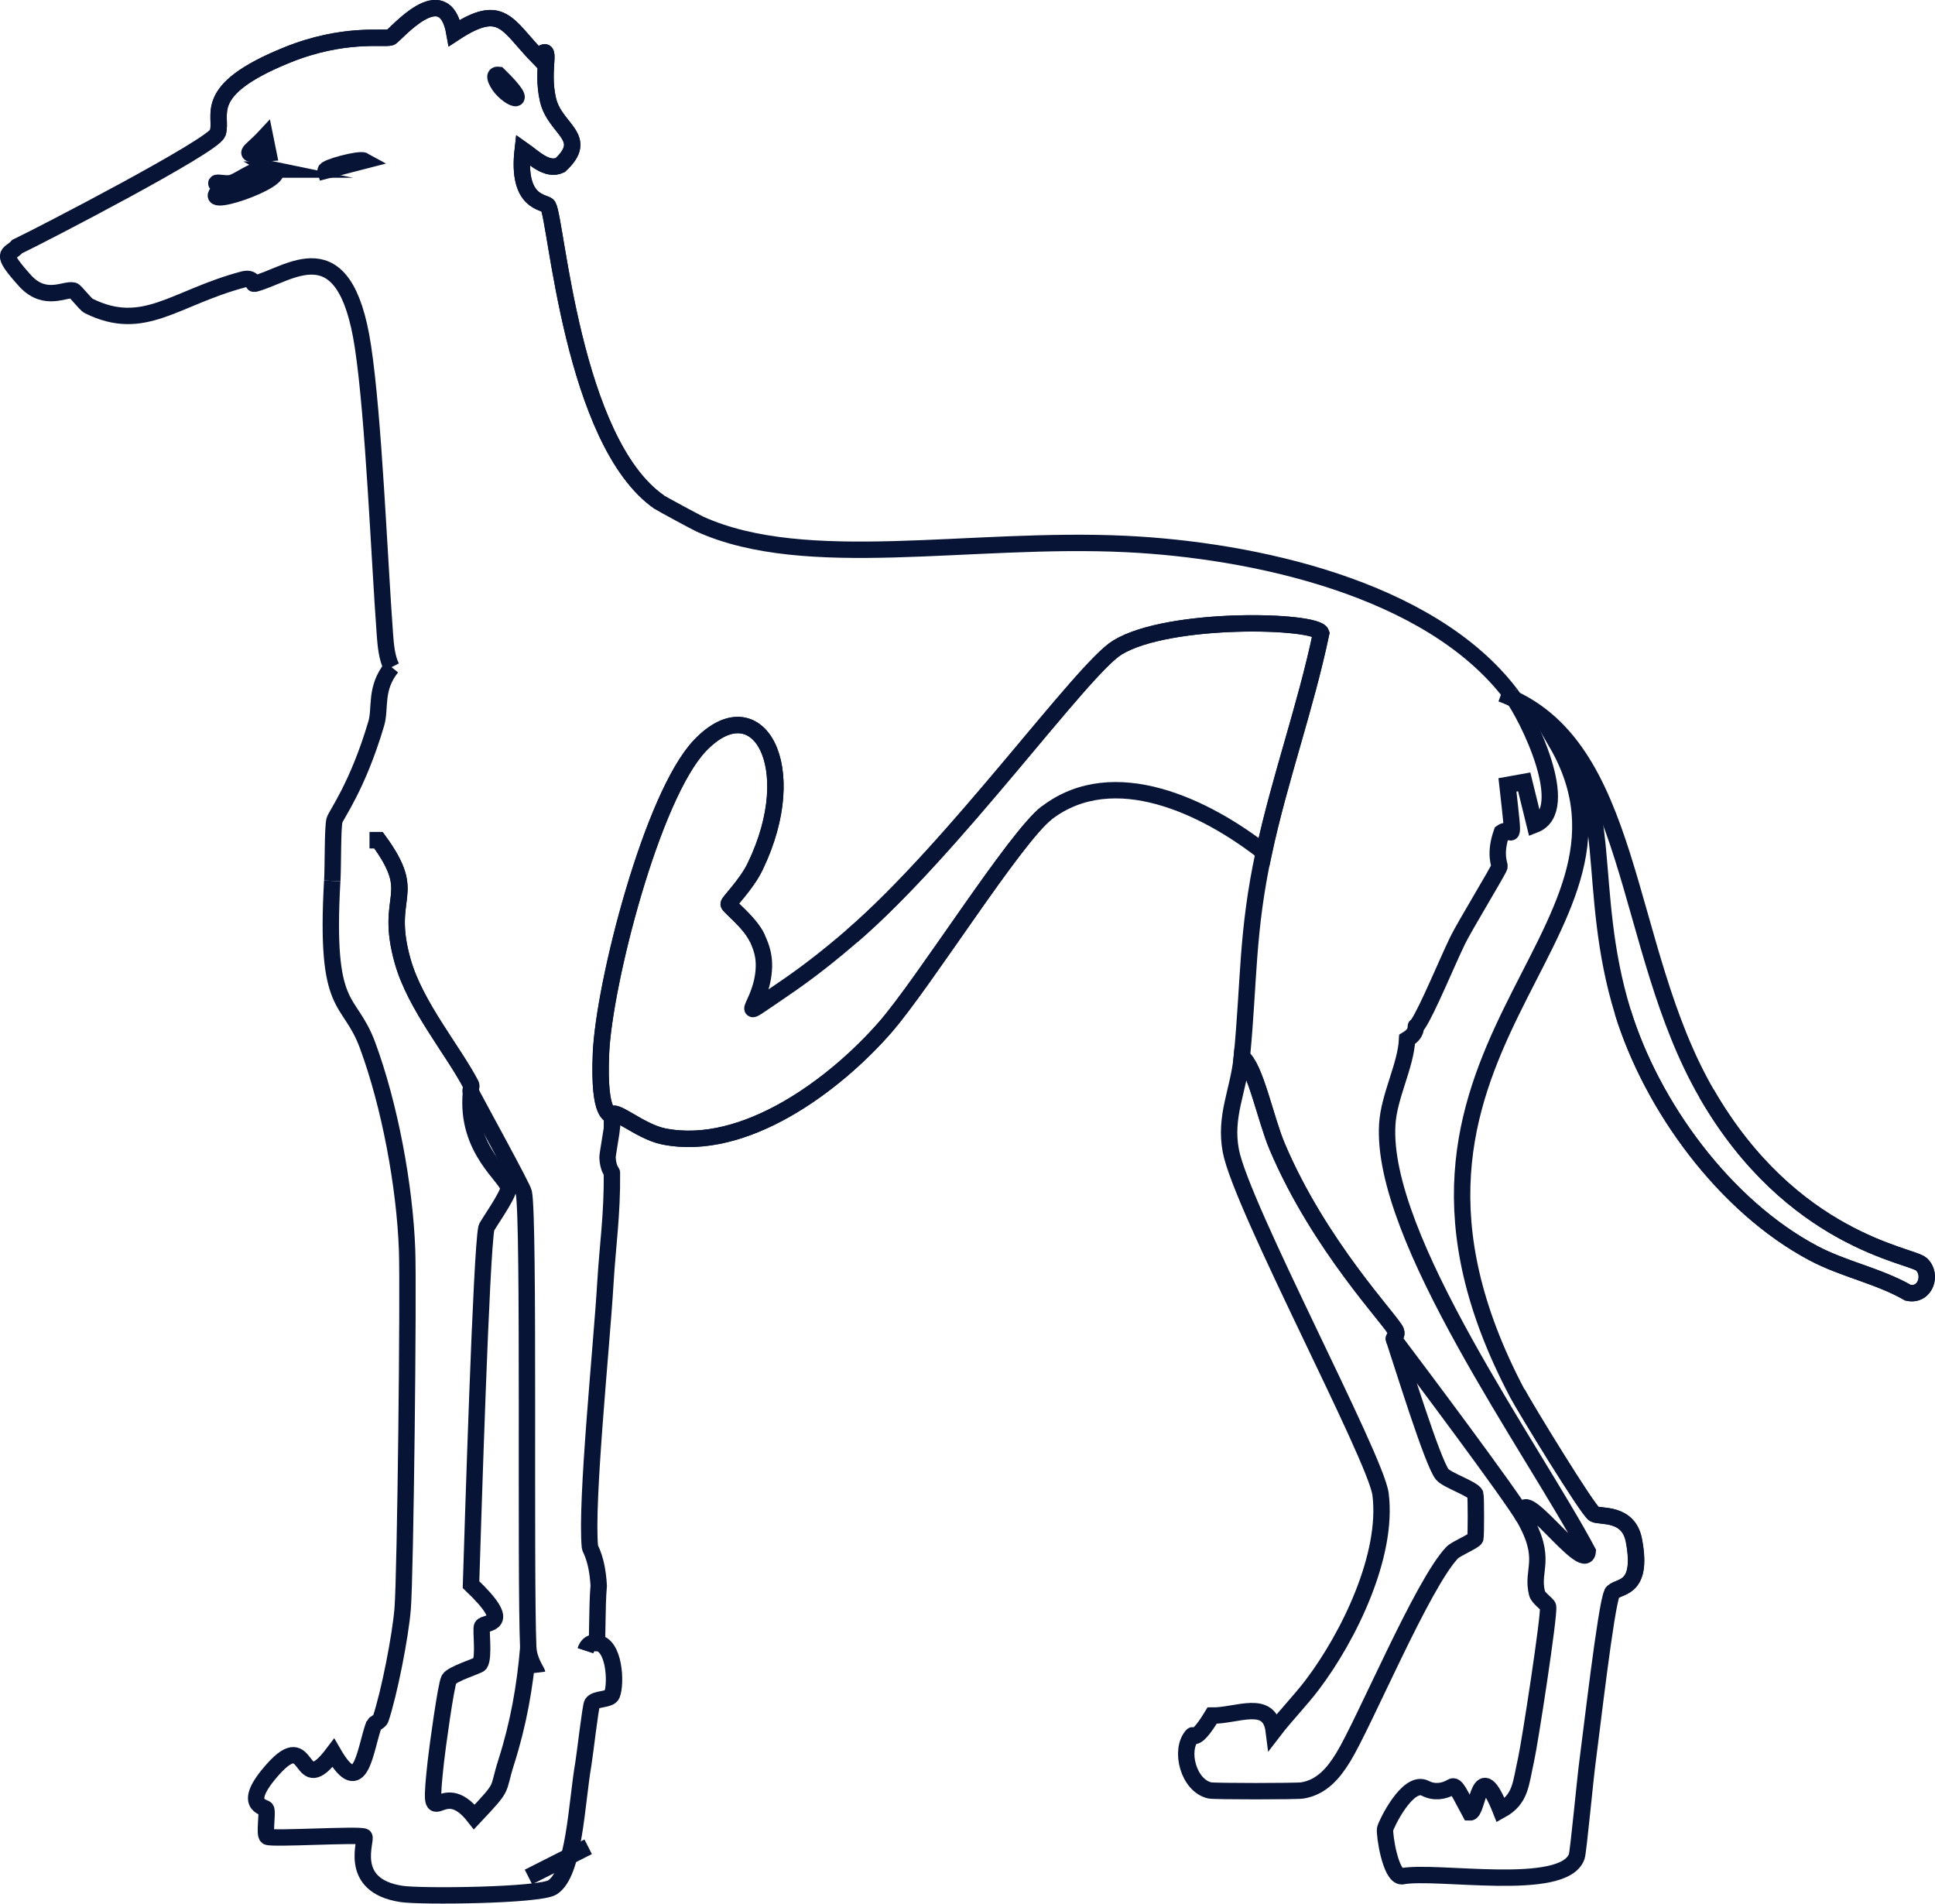 <svg viewBox="0 0 354.41 348.67" xmlns="http://www.w3.org/2000/svg" data-name="Layer 2" id="Layer_2">
  <defs>
    <style>
      .cls-1 {
        fill: none;
        stroke: #081436;
        stroke-miterlimit: 10;
        stroke-width: 3px;
      }
    </style>
  </defs>
  <g data-name="Layer 1" id="Layer_1-2">
    <g>
      <g>
        <path d="M312.56,200.28c15.58,26.98,37.39,29.56,39.33,31.26,2.08,1.83.81,5.94-2.42,5.24-5.5-3.14-11.76-4.29-17.35-7.26-16.21-8.61-29.56-26.86-34.89-44.17-6.95-22.58-1.2-40.22-12.1-49.21,20.5,35.45-40.37,56.16-7.26,119,1.34,2.55,12.95,21.58,14.12,22.19,1.11.57,6.27-.4,7.26,4.84,1.82,9.61-3.2,8.11-4.03,9.68" class="cls-1"></path>
        <path d="M39.87,24.4c1.09-3.21-3.45-7.77,12.71-14.32,10.37-4.2,17.79-2.84,18.96-3.23.78-.26,9.84-11.37,11.7-.81,8.76-5.75,9.59-1.44,15.33,4.44,2.93-2.98.4,1.93,1.82,7.87,1.29,5.41,7.74,6.78,2.22,11.9-2.44,1.14-4.9-1.46-6.86-2.82-1.16,10.03,4.14,9.47,4.64,10.29,1.54,2.53,4.41,43.18,20.37,54.26.39.27,6.71,3.69,7.46,4.03,19.49,8.79,49.46,2.25,78.05,3.63,23.04,1.11,55.54,7.97,70.39,27.43" class="cls-1"></path>
        <path d="M191.75,148.85c-5.81,4.41-22.52,31.17-29.65,39.33-9.24,10.57-25.76,22.92-40.54,19.97-4.52-.9-9.63-5.75-9.48-3.63.11.44-.03,1.31,0,2.02" class="cls-1"></path>
        <g>
          <path d="M297.23,185.35c5.33,17.31,18.68,35.56,34.89,44.17,5.59,2.97,11.85,4.12,17.35,7.26,3.23.69,4.5-3.42,2.42-5.24-1.94-1.7-23.75-4.28-39.33-31.26-15.56-26.94-12.87-64.14-37.59-73.21" class="cls-1"></path>
          <path d="M276.66,127.06c3.2,4.2,11.48,21.25,4.44,24l-1.93-7.85c-1.92.34-1.15.2-3.07.55,1.43,12.73.88,7.3-1.05,8.71-1.42,4.04-.32,5.94-.4,6.25-.2.75-6.43,10.97-7.66,13.51-1.95,4.02-5.54,12.74-7.26,15.33-.31.47-.39.38-.4.4-.09.12.3,1.26-1.61,2.42-.24,4.85-3.31,10.34-3.63,15.53-1.3,20.77,26.66,59.4,36.71,78.26-.42,4.6-13.18-13.79-11.7-6.25,4.46,7.79,1.3,9.47,2.42,13.92.22.89,1.92,1.97,2.02,2.42.3,1.38-3.34,24.97-4.03,28.04-1,4.43-.92,7.23-4.64,9.28-4.09-10.3-4.11.47-5.65.4-1.84-3.37-2.51-5.17-3.3-4.71-1.54.91-3.28,1.1-4.87.28-3.26-1.69-7.26,6.8-7.36,7.45-.16,1.08.97,8.64,3.03,8.67,6.35-1.24,29.7,3.09,32.07-3.63.3-.84,1.56-14.43,2.02-17.75.6-4.37,3.36-28.43,4.44-30.46.83-1.57,5.85-.07,4.03-9.68-.99-5.24-6.15-4.27-7.26-4.84-1.17-.6-12.77-19.64-14.12-22.19" class="cls-1"></path>
          <path d="M227.45,193.62c-.6,6.18-3.21,10.76-2.02,17.14,1.91,10.17,26.59,56.25,27.43,62.93,1.42,11.21-5.82,26.07-12.5,34.89-2.22,2.93-4.82,5.55-7.06,8.47-.75-6-6.69-2.77-11.29-2.82-3.12,5.12-3.44,3.42-3.63,3.63-2.42,2.69-.7,9.24,3.23,10.08.83.18,15.86.18,16.94,0,3.55-.59,5.71-3.2,7.46-6.05,3.88-6.32,14.52-31.81,19.97-37.51.7-.74,4.03-2.09,4.24-2.62.14-.38.13-7.69,0-8.07-.34-.97-5.13-2.55-6.05-3.63-1.76-2.07-7.5-20.76-8.87-24.81-.08-.23.68-.68.4-1.41-.73-1.89-14.04-15.57-21.78-33.88-2.13-5.04-4.01-14.64-6.45-16.34Z" class="cls-1"></path>
          <g>
            <path d="M120.75,91.97c-15.96-11.08-18.83-51.73-20.37-54.26-.5-.82-5.8-.25-4.64-10.29,1.96,1.37,4.42,3.96,6.86,2.82,5.52-5.12-.93-6.49-2.22-11.9-1.41-5.94,1.12-10.85-1.82-7.87-5.74-5.87-6.57-10.19-15.33-4.44-1.86-10.57-10.92.55-11.7.81-1.17.39-8.59-.97-18.96,3.23-16.16,6.55-11.62,11.11-12.71,14.32-.79,2.33-31.98,18.51-36.71,20.77-1.44,1.65-3.54.78,1.61,6.45,3.62,3.73,7.09,1.23,8.67,1.61.42.1,2.17,2.5,2.82,2.82,10.11,5,15.69-1.49,28.24-4.84,1.92-.51,1.91.83,2.02.81,6.35-1.53,16.6-10.81,19.97,11.5,1.98,13.13,2.96,38.31,4.03,52.84.14,1.83.34,4.16,1.21,5.85" class="cls-1"></path>
            <g>
              <path d="M50.16,31.06c-3.35-.7-5.55,1.71-7.66,2.42-1.42.47-4.49-.82-1.82,1.01-5.8,4.61,12.54-1.66,9.48-3.43Z" class="cls-1"></path>
              <path d="M48.55,25.01c-3,3.23-4.8,3.43.61,3.03q-.3-1.51-.61-3.03Z" class="cls-1"></path>
              <path d="M91.31,13.71c-1-.11-.44.94-.2,1.41,1.45,2.83,7.01,5.23.2-1.41Z" class="cls-1"></path>
              <path d="M66.7,29.44c-.84-.47-7.22,1.24-7.06,1.82q3.53-.91,7.06-1.82Z" class="cls-1"></path>
            </g>
          </g>
          <g>
            <path d="M98.37,306.37c-.03-.25-1.52-2.24-1.61-4.64-.58,7.14-1.84,14.13-4.03,20.98-1.78,5.57-.16,4.04-5.85,10.08-6.38-8.2-8.68,4.83-7.06-10.08.26-2.4,1.86-14.12,2.42-15.13.58-1.03,5.38-2.44,5.65-2.82.84-1.21.11-6.33.4-6.86.54-.96,6.14.1-2.02-7.66.34-10.82,1.88-61.05,2.82-65.35.09-.41,4.12-6.07,4.03-7.26-.15-2.06-7.87-6.97-6.86-17.55-.14-.27.14-1.14,0-1.41-3.28-6.29-10.21-14.46-12.5-22.59-3.52-12.46,3.17-11.82-4.44-22.19h-1.61" class="cls-1"></path>
            <path d="M60.85,161.35c-1.38,24.46,3.07,20.94,6.45,30.05,4.09,11.04,6.83,25.8,7.26,37.51.28,7.7-.3,59.49-.81,65.75-.4,4.99-2.45,15.45-4.03,20.17-.14.43-1.18.93-1.21,1.01-1.7,4.58-2.33,14.11-7.46,5.24-6.67,8.86-3.95-5-11.09,3.03-5.96,6.69-1.35,6.82-1.21,7.26.3.93-.4,4.62.2,5.04.72.51,16.85-.51,17.75,0,.64.36-3.38,8.94,6.86,10.49,3.6.54,25.3.3,27.63-1.21,4.04-2.6,4.38-15.2,5.65-22.59.28-1.63,1.31-10.62,1.61-11.09.63-.98,3.21-.59,3.63-1.61.84-2,.49-9.35-2.82-9.48-.05.11-1.4-.47-2.02,1.41" class="cls-1"></path>
          </g>
          <g>
            <path d="M107.24,302.33c.62-1.88,1.97-1.3,2.02-1.41.22-.48.05-6.44.4-10.49-.29-5.03-1.58-6.69-1.61-7.06-.8-8.25,2.18-37.24,2.82-48.2.43-7.23,1.28-12.59,1.21-20.37,0-.15-.71-.74-.81-2.82-.02-.36.82-5.1.81-5.45-.03-.71.11-1.58,0-2.02-.15-.6-2.5.33-2.02-11.5.53-12.76,9.33-47.24,18.15-56.47,10.45-10.94,19,3.77,10.08,22.19-1.61,3.33-4.84,6.44-4.84,6.86,0,.41,3.93,3.38,5.24,6.25" class="cls-1"></path>
            <path d="M67.71,153.89h1.61c7.61,10.37.92,9.73,4.44,22.19,2.3,8.13,9.23,16.3,12.5,22.59.14.27-.14,1.15,0,1.41,1.29,2.48,9.47,17.34,9.68,18.35,1.03,4.86.24,69.32.81,83.3" class="cls-1"></path>
            <path d="M71.74,122.22c-3.14,3.92-1.98,7.44-2.82,10.29-3.42,11.59-7.43,16.81-7.66,17.75-.35,1.39-.25,8.37-.4,11.09" class="cls-1"></path>
            <path d="M156.05,171.44c18.76-16.16,42.13-48.9,48.61-52.84,9.45-5.76,36.49-5.04,37.31-2.62-2.83,13.5-7.6,26.68-10.49,40.14-3.15,14.64-2.67,23.42-4.03,37.51,2.45,1.7,4.32,11.3,6.45,16.34,7.75,18.32,21.06,32,21.78,33.88.28.73-.48,1.18-.4,1.41,4.53,5.99,21.46,28.58,23.8,32.67" class="cls-1"></path>
          </g>
          <path d="M156.05,171.44c-4.03,3.48-8.09,6.69-12.5,9.68-10.11,6.85-3.84,3.43-3.63-4.03.05-1.98-.4-3.47-1.21-5.24-1.31-2.87-5.24-5.84-5.24-6.25,0-.42,3.23-3.53,4.84-6.86,8.91-18.41.36-33.12-10.08-22.19-8.82,9.24-17.63,43.71-18.15,56.47-.49,11.82,1.87,10.9,2.02,11.5-.15-2.12,4.96,2.73,9.48,3.63,14.78,2.95,31.3-9.4,40.54-19.97,7.13-8.16,23.84-34.92,29.65-39.33,12.28-9.33,29.19-1,39.73,7.26,2.89-13.46,7.66-26.64,10.49-40.14-.82-2.42-27.86-3.14-37.31,2.62-6.48,3.95-29.85,36.68-48.61,52.84Z" class="cls-1"></path>
        </g>
      </g>
      <line y2="343.79" x2="96.79" y1="338.26" x1="107.73" class="cls-1"></line>
    </g>
  </g>
</svg>